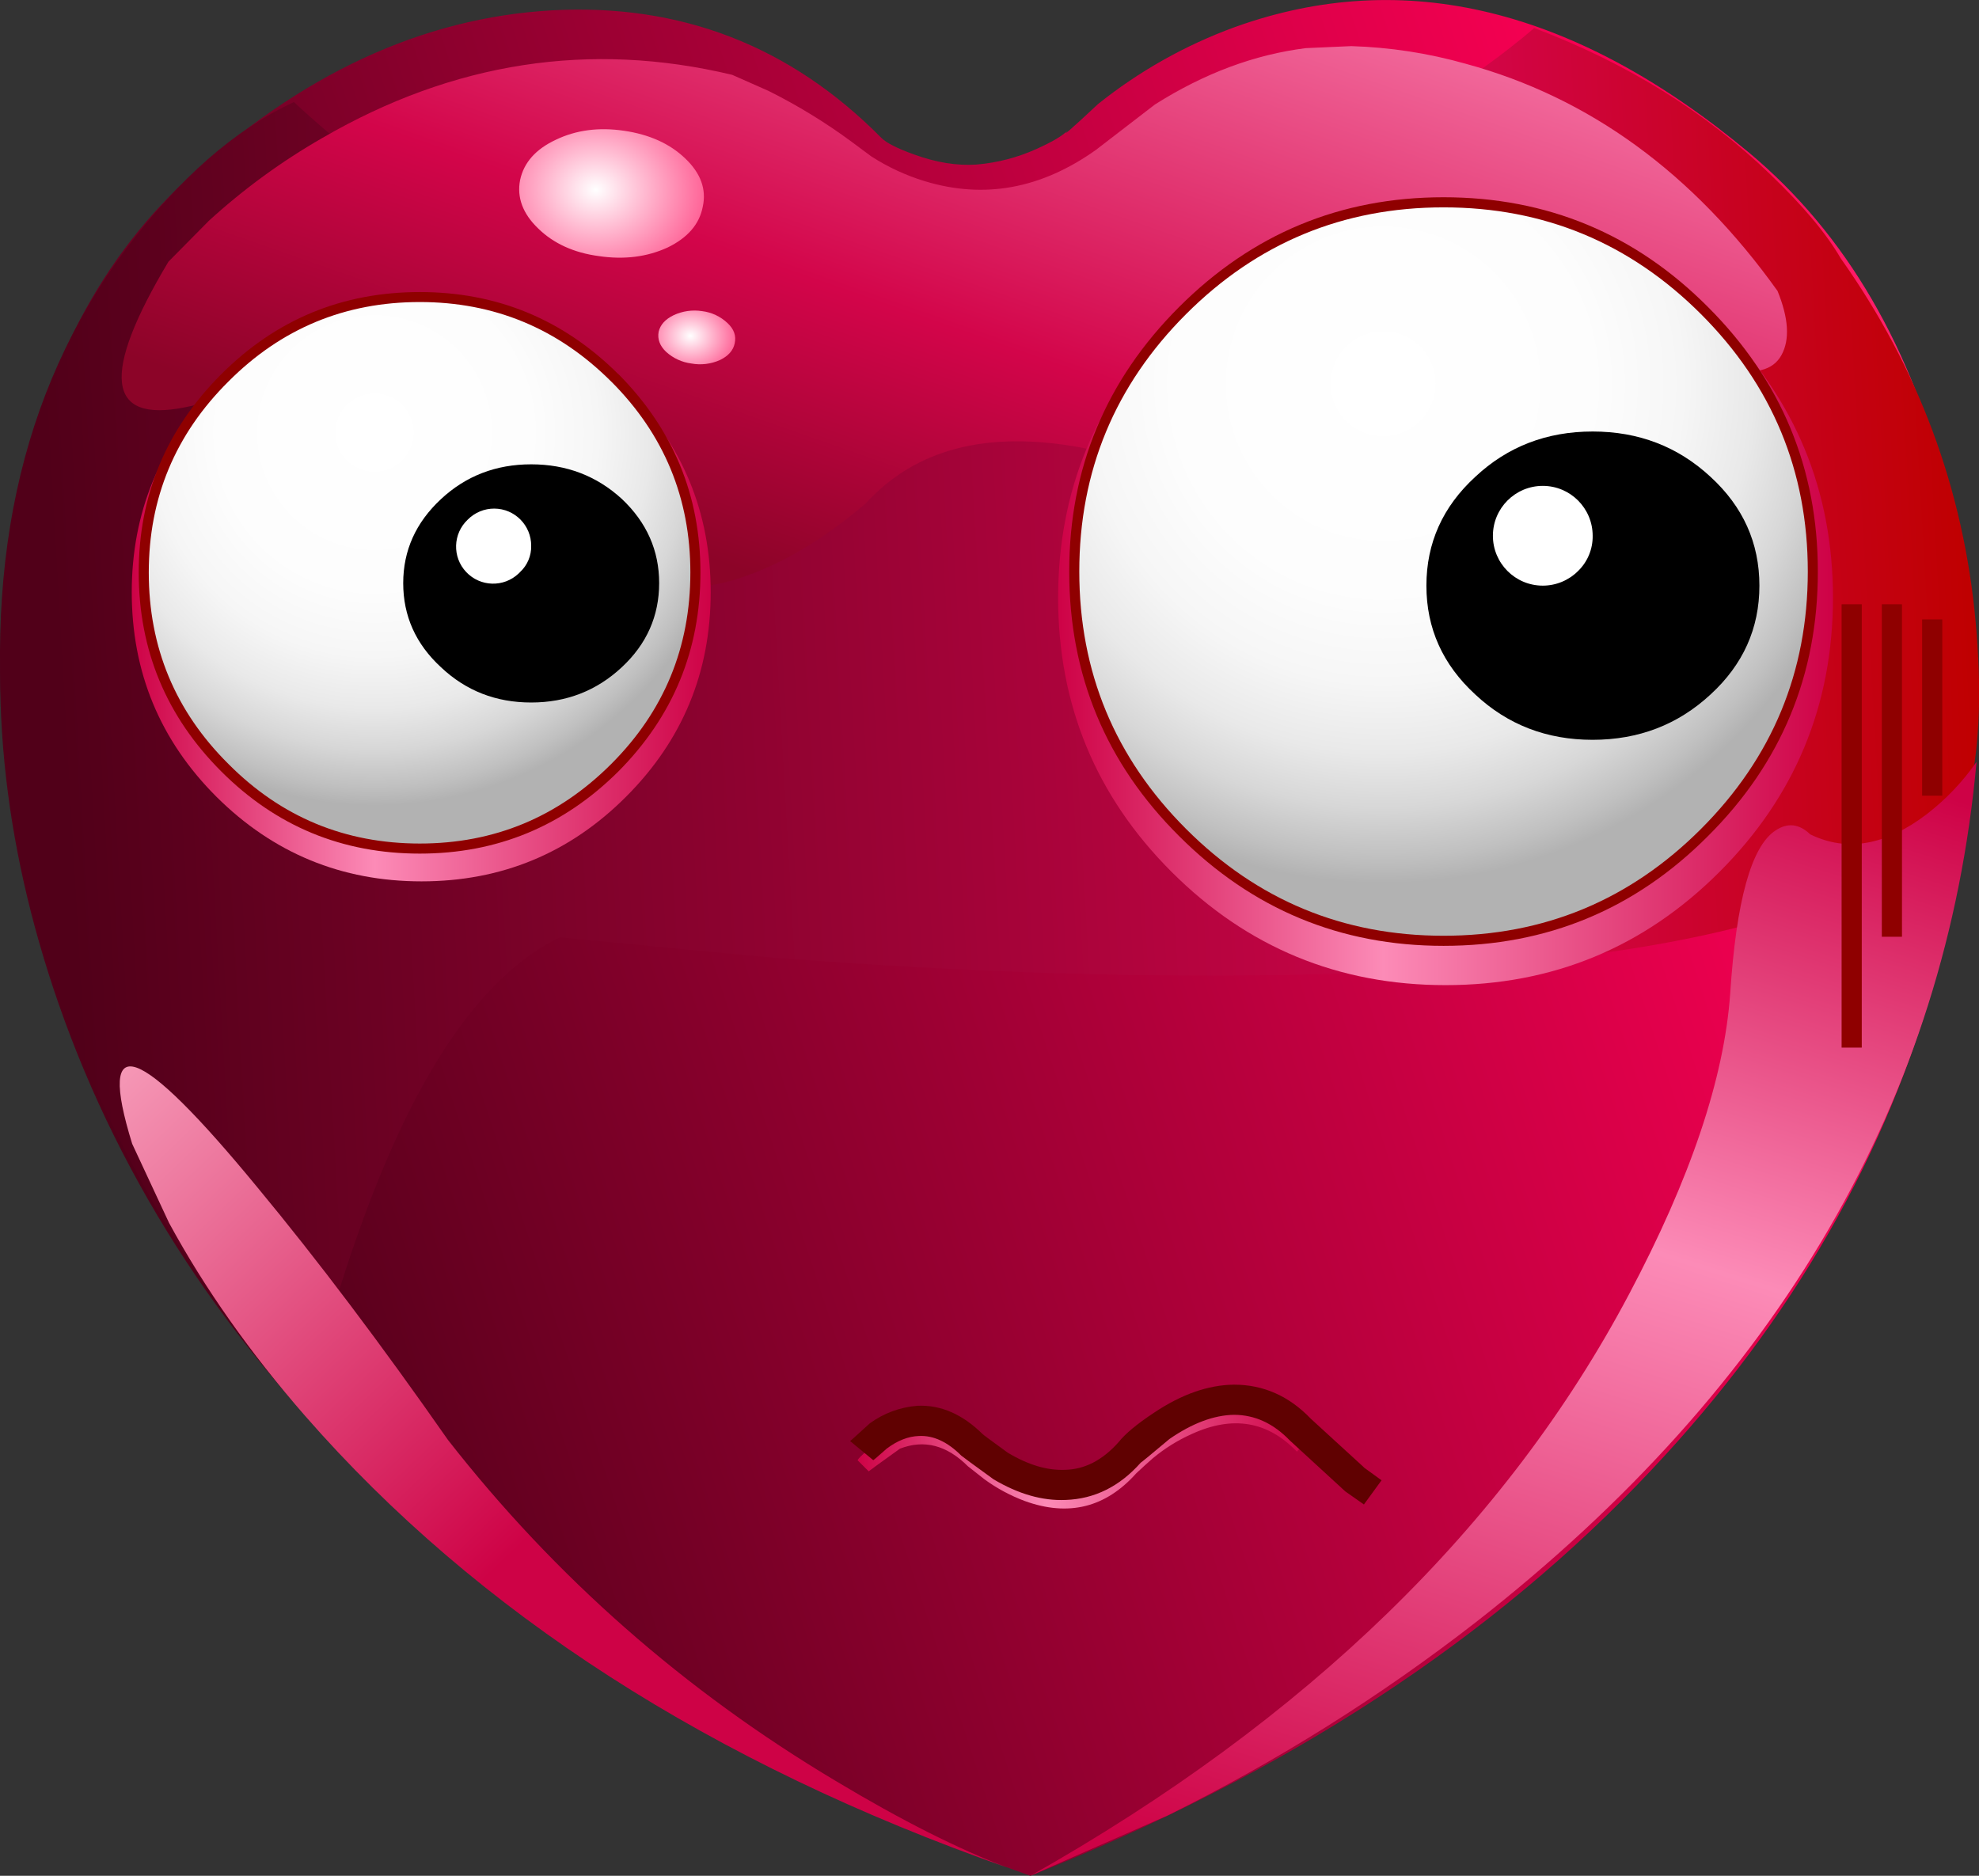 <?xml version="1.0" encoding="iso-8859-1"?>
<!-- Generator: Adobe Illustrator 20.1.0, SVG Export Plug-In . SVG Version: 6.00 Build 0)  -->
<svg version="1.0" id="Layer_1" xmlns="http://www.w3.org/2000/svg" xmlns:xlink="http://www.w3.org/1999/xlink" x="0px" y="0px"
	 viewBox="0 0 877.95 832.2" enable-background="new 0 0 877.95 832.2" xml:space="preserve">
<rect x="0" y="0" width="877.95" height="832.2" fill="#333333" stroke="none"/>
<title>lovecharacters_0010</title>
<linearGradient id="SVGID_1_" gradientUnits="userSpaceOnUse" x1="1109.086" y1="666.567" x2="910.936" y2="731.367" gradientTransform="matrix(4.47 0 0 4.47 -3994.61 -2765.25)">
	<stop  offset="0" style="stop-color:#FC8BB7"/>
	<stop  offset="0.02" style="stop-color:#FC7AAB"/>
	<stop  offset="0.05" style="stop-color:#FD4F8D"/>
	<stop  offset="0.09" style="stop-color:#FE2D74"/>
	<stop  offset="0.12" style="stop-color:#FF1463"/>
	<stop  offset="0.15" style="stop-color:#FF0559"/>
	<stop  offset="0.17" style="stop-color:#FF0055"/>
	<stop  offset="1" style="stop-color:#510019"/>
</linearGradient>
<path fill="url(#SVGID_1_)" d="M859.43,430.8c19.82-73.16,21.46-143.637,4.92-211.43c-15.947-65.113-45.377-115.623-88.29-151.53
	C699.027,3.62,622.963-14.993,547.87,12c-21.991,8.013-42.524,19.565-60.79,34.2c-11.793,11.053-16.263,14.927-13.41,11.62
	c-2.053,2.287-6.673,5.043-13.86,8.27c-8.405,3.802-17.398,6.139-26.59,6.91c-8.667,0.593-17.903-0.897-27.71-4.47
	c-7.447-2.667-12.29-5.127-14.53-7.38C350.6,20.317,301.877,1.463,244.81,4.59c-57.513,3.28-111.6,28.387-162.26,75.32
	c-40.227,37.393-65.93,88.87-77.11,154.43C-6.033,302.587,0.82,372.917,26,445.33c28,80.307,75.457,152.42,142.37,216.34
	c76,72.56,172.253,129.403,288.76,170.53c113.387-45.147,205.32-105.267,275.8-180.36C795.21,585.68,837.377,512,859.43,430.8z"/>
<linearGradient id="SVGID_2_" gradientUnits="userSpaceOnUse" x1="1089.996" y1="684.171" x2="899.926" y2="695.101" gradientTransform="matrix(4.47 0 0 4.47 -3994.61 -2765.25)">
	<stop  offset="0" style="stop-color:#BF0000"/>
	<stop  offset="0.25" style="stop-color:#D3054A"/>
	<stop  offset="1" style="stop-color:#510019"/>
</linearGradient>
<path fill="url(#SVGID_2_)" d="M785.45,77.45c-28.907-27.86-63.847-49.527-104.82-65c-12.667,10.88-29.8,23.32-51.4,37.32
	c-43.207,27.86-87.087,49.463-131.64,64.81c-142.447,49-264.85,25.897-367.21-69.31c-26.253,12.213-51.137,34.04-74.65,65.48
	C8.497,173.777-8.713,253.777,4.1,350.75l4,25c4.564,22.027,10.537,43.738,17.88,65c24.453,70.693,61.34,132.937,110.66,186.73
	c5.513-28.907,14.303-59.45,26.37-91.63c24.14-64.22,52.6-104.22,85.38-120l88.28,8.49c71.22,5.66,137.6,8.49,199.14,8.49
	c197.12,0.113,309.85-27.68,338.19-83.38c4.32-19.667,5.14-44.177,2.46-73.53c-5.333-58.707-25.3-112.497-59.9-161.37
	C810.273,103.67,799.903,91.303,785.45,77.45z"/>
<linearGradient id="SVGID_3_" gradientUnits="userSpaceOnUse" x1="1007.979" y1="597.523" x2="979.279" y2="679.443" gradientTransform="matrix(4.47 0 0 4.47 -3994.61 -2765.25)">
	<stop  offset="0" style="stop-color:#FC8BB7"/>
	<stop  offset="0.66" style="stop-color:#D3054A"/>
	<stop  offset="1" style="stop-color:#8C0428"/>
</linearGradient>
<path fill="url(#SVGID_3_)" d="M682.86,138.69c10.409-1.919,21.123-1.385,31.29,1.56c43.333,25.333,68.737,31.07,76.21,17.21
	c3.727-6.853,3.13-16.313-1.79-28.38c-37.4-52.3-83.517-85.9-138.35-100.8c-16.526-4.674-33.564-7.3-50.73-7.82l-20.11,0.89
	c-22.793,2.833-45.127,11.167-67,25L486.19,66.5c-24.287,17.287-49.62,21.907-76,13.86c-8.366-2.557-16.338-6.259-23.69-11
	l-8.72-6.48c-11.616-8.578-23.955-16.13-36.88-22.57l-16.08-7.11c-63.027-15.047-123.593-5.733-181.7,27.94
	C124.982,71.536,108.043,83.897,92.61,98l-17.88,18.1c-29.953,50.073-27.497,71.607,7.37,64.6c17.287-3.427,37.62-11.847,61-25.26
	c39.333-21.16,73.08-20.267,101.24,2.68c14.153,11.473,24.287,25.033,30.4,40.68c-2.087,50.667,15.497,69.963,52.75,57.89
	c18.627-5.96,37.477-17.06,56.55-33.3c22.06-24.26,53.947-32.53,95.66-24.81c20.86,3.873,39.483,10.207,55.87,19
	c44.4,32.927,78.597,37.023,102.59,12.29c11.92-12.22,19.443-27.79,22.57-46.71C655.67,157.687,663.047,142.863,682.86,138.69z"/>
<linearGradient id="SVGID_4_" gradientUnits="userSpaceOnUse" x1="1063.053" y1="690.141" x2="1025.853" y2="807.771" gradientTransform="matrix(4.47 0 0 4.47 -3994.61 -2765.25)">
	<stop  offset="0" style="stop-color:#CE0246"/>
	<stop  offset="0.42" style="stop-color:#FC8BB7"/>
	<stop  offset="1" style="stop-color:#CE0246"/>
</linearGradient>
<path fill="url(#SVGID_4_)" d="M787.68,368.44c-10.727,7-17.43,31.137-20.11,72.41c-2.667,37.547-17.64,82.023-44.92,133.43
	C668.263,676.947,579.757,762.92,457.13,832.2l61-26.82c48.366-23.93,94.191-52.683,136.78-85.82
	C789.317,614.52,863.3,487.333,876.86,338c-6.14,8.837-13.604,16.676-22.13,23.24c-18.18,13.86-35.39,16.84-51.63,8.94
	C798.187,365.447,793.047,364.867,787.68,368.44z"/>
<linearGradient id="SVGID_5_" gradientUnits="userSpaceOnUse" x1="897.714" y1="717.858" x2="947.534" y2="769.908" gradientTransform="matrix(4.47 0 0 4.47 -3994.61 -2765.25)">
	<stop  offset="0" style="stop-color:#FCB1C9"/>
	<stop  offset="1" style="stop-color:#CE0246"/>
</linearGradient>
<path fill="url(#SVGID_5_)" d="M114.29,526.9c-53.047-64.513-71.597-70.993-55.65-19.44L75,542.55
	c15.793,29.053,35.907,57.587,60.34,85.6c76.44,87.493,180.35,154.32,311.73,200.48c-21.8-8.22-47.203-21.033-76.21-38.44
	c-67.2-40.08-124.563-90.517-172.09-151.31C169.117,596.413,140.957,559.087,114.29,526.9z"/>
<radialGradient id="SVGID_6_" cx="378.3" cy="450.106" r="17.75" gradientTransform="matrix(4.42 0.65 0.73 -3.7 -1736.36 1503.68)" gradientUnits="userSpaceOnUse">
	<stop  offset="0" style="stop-color:#FFFFFF"/>
	<stop  offset="1" style="stop-color:#FF0055"/>
</radialGradient>
<path fill="url(#SVGID_6_)" d="M304,70.3c-6.833-6.56-15.91-10.66-27.23-12.3c-11.18-1.633-21.237-0.3-30.17,4
	c-8.94,4.173-14.23,10.133-15.87,17.88c-1.487,7.747,1.18,14.9,8,21.46c6.853,6.707,15.853,10.803,27,12.29
	c11.173,1.64,21.307,0.373,30.4-3.8c8.94-4.32,14.153-10.353,15.64-18.1C313.47,83.997,310.88,76.853,304,70.3z"/>
<radialGradient id="SVGID_7_" cx="378.27" cy="450.016" r="7.4" gradientTransform="matrix(4.42 0.65 0.73 -3.7 -1694.16 1568.2)" gradientUnits="userSpaceOnUse">
	<stop  offset="0" style="stop-color:#FFFFFF"/>
	<stop  offset="1" style="stop-color:#FF0055"/>
</radialGradient>
<path fill="url(#SVGID_7_)" d="M325.94,152.32c0.747-3.28-0.297-6.26-3.13-8.94c-3.123-2.968-7.122-4.848-11.4-5.36
	c-4.259-0.649-8.614-0.026-12.52,1.79c-3.727,1.787-5.96,4.247-6.7,7.38c-0.593,3.28,0.523,6.26,3.35,8.94
	c3.111,2.814,7.009,4.607,11.17,5.14c4.307,0.785,8.75,0.241,12.74-1.56C323.15,157.903,325.313,155.44,325.94,152.32z"/>
<linearGradient id="SVGID_8_" gradientUnits="userSpaceOnUse" x1="906.725" y1="677.402" x2="964.183" y2="677.402" gradientTransform="matrix(4.47 0 0 4.47 -3994.61 -2765.25)">
	<stop  offset="0" style="stop-color:#CE0246"/>
	<stop  offset="0.42" style="stop-color:#FC8BB7"/>
	<stop  offset="1" style="stop-color:#CE0246"/>
</linearGradient>
<path fill="url(#SVGID_8_)" d="M277.66,172c-25.033-25.033-55.28-37.55-90.74-37.55S121.153,146.967,96,172
	c-25.033,25.033-37.55,55.28-37.55,90.74S70.967,328.443,96,353.47c25.18,25.033,55.513,37.55,91,37.55s65.733-12.517,90.74-37.55
	c25.033-25.033,37.55-55.28,37.55-90.74S302.747,197.027,277.66,172z"/>
<radialGradient id="SVGID_9_" cx="396.426" cy="454.334" r="37" gradientTransform="matrix(4.47 0 0 -4.47 -1605.87 2222.79)" gradientUnits="userSpaceOnUse">
	<stop  offset="0" style="stop-color:#FFFFFF"/>
	<stop  offset="0.42" style="stop-color:#FDFDFD"/>
	<stop  offset="0.6" style="stop-color:#F6F6F6"/>
	<stop  offset="0.74" style="stop-color:#E9E9E9"/>
	<stop  offset="0.85" style="stop-color:#D7D7D7"/>
	<stop  offset="0.95" style="stop-color:#C0C0C0"/>
	<stop  offset="1" style="stop-color:#B2B2B2"/>
</radialGradient>
<path fill="url(#SVGID_9_)" d="M308.51,254c0-33.673-11.92-62.503-35.76-86.49c-23.833-23.833-52.667-35.75-86.5-35.75
	s-62.737,11.92-86.71,35.76C75.7,191.36,63.78,220.187,63.78,254s11.92,62.72,35.76,86.72c24,23.84,52.907,35.76,86.72,35.76
	s62.643-11.92,86.49-35.76C296.59,316.74,308.51,287.833,308.51,254z"/>
<path fill="#8F0000" d="M274.31,166c-24.433-24.287-53.787-36.43-88.06-36.43c-34.42,0-63.773,12.143-88.06,36.43
	c-24.433,24.407-36.65,53.74-36.65,88c0,34.42,12.217,63.847,36.65,88.28c24.287,24.287,53.64,36.43,88.06,36.43
	c34.267,0,63.62-12.143,88.06-36.43c24.287-24.433,36.43-53.86,36.43-88.28c0-34.267-12.143-63.62-36.43-88.06 M271.18,169.29
	c23.393,23.407,35.09,51.643,35.09,84.71c0,33.227-11.697,61.537-35.09,84.93c-23.54,23.54-51.85,35.31-84.93,35.31
	c-33.227,0-61.537-11.77-84.93-35.31C77.773,315.543,66,287.233,66,254c0-33.08,11.77-61.317,35.31-84.71
	c23.4-23.527,51.713-35.29,84.94-35.29c33.08,0,61.39,11.77,84.93,35.31V169.29z"/>
<path d="M285.71,258.71c0-12.667-4.843-23.543-14.53-32.63c-9.833-8.94-21.68-13.41-35.54-13.41c-13.86,0-25.63,4.47-35.31,13.41
	c-9.833,9.087-14.75,19.963-14.75,32.63c0,12.813,4.917,23.69,14.75,32.63c9.687,9.107,21.46,13.66,35.32,13.66
	c13.86,0,25.707-4.543,35.54-13.63C280.87,282.41,285.71,271.523,285.71,258.71z"/>
<path d="M178.88,258.71c0,14.6,5.587,27.04,16.76,37.32c11.027,10.427,24.36,15.64,40,15.64s29.053-5.223,40.24-15.67
	c11.027-10.28,16.54-22.72,16.54-37.32c0-14.453-5.513-26.893-16.54-37.32C264.7,211.12,251.29,206,235.65,206
	s-28.973,5.14-40,15.42C184.47,231.807,178.88,244.237,178.88,258.71 M192.29,258.71c0-10.88,4.247-20.117,12.74-27.71
	c8.493-7.747,18.7-11.62,30.62-11.62c11.92,0,22.123,3.873,30.61,11.62c8.493,7.593,12.74,16.83,12.74,27.71
	c0,10.88-4.247,20.193-12.74,27.94c-8.493,7.747-18.7,11.62-30.62,11.62s-22.133-3.877-30.64-11.63
	C196.527,278.88,192.29,269.57,192.29,258.71L192.29,258.71z"/>
<path fill="#FFFFFF" d="M235.65,242.17c0.05-9.079-7.269-16.481-16.348-16.531c-4.439-0.025-8.699,1.747-11.812,4.911
	c-6.603,6.232-6.903,16.637-0.67,23.24s16.637,6.903,23.24,0.67c0.23-0.217,0.453-0.441,0.67-0.67
	C233.952,250.796,235.742,246.568,235.65,242.17z"/>
<linearGradient id="SVGID_10_" gradientUnits="userSpaceOnUse" x1="998.664" y1="677.951" x2="1075.564" y2="677.951" gradientTransform="matrix(4.47 0 0 4.47 -3994.61 -2765.25)">
	<stop  offset="0" style="stop-color:#CE0246"/>
	<stop  offset="0.42" style="stop-color:#FC8BB7"/>
	<stop  offset="1" style="stop-color:#CE0246"/>
</linearGradient>
<path fill="url(#SVGID_10_)" d="M813.16,265.19c0-47.533-16.763-88.06-50.29-121.58s-74.053-50.283-121.58-50.29
	c-47.533,0-88.06,16.763-121.58,50.29s-50.283,74.053-50.29,121.58c0,47.533,16.763,88.06,50.29,121.58
	c33.527,33.52,74.053,50.283,121.58,50.29c47.533,0,88.06-16.763,121.58-50.29S813.153,312.717,813.16,265.19z"/>
<radialGradient id="SVGID_11_" cx="396.426" cy="454.334" r="49.56" gradientTransform="matrix(4.47 0 0 -4.47 -1158.43 2201.11)" gradientUnits="userSpaceOnUse">
	<stop  offset="0" style="stop-color:#FFFFFF"/>
	<stop  offset="0.42" style="stop-color:#FDFDFD"/>
	<stop  offset="0.6" style="stop-color:#F6F6F6"/>
	<stop  offset="0.74" style="stop-color:#E9E9E9"/>
	<stop  offset="0.85" style="stop-color:#D7D7D7"/>
	<stop  offset="0.95" style="stop-color:#C0C0C0"/>
	<stop  offset="1" style="stop-color:#B2B2B2"/>
</radialGradient>
<path fill="url(#SVGID_11_)" d="M804.22,253.57c0-45.293-16.017-83.883-48.05-115.77c-31.887-32.04-70.477-48.06-115.77-48.06
	s-83.883,16.017-115.77,48.05c-32.033,31.887-48.05,70.477-48.05,115.77c0,45.293,16.017,83.883,48.05,115.77
	c31.887,32.033,70.477,48.05,115.77,48.05s83.883-16.017,115.77-48.05C788.203,337.45,804.22,298.863,804.22,253.57z"/>
<path fill="#8F0000" d="M806.46,253.57c0-45.74-16.24-84.853-48.72-117.34c-32.333-32.48-71.447-48.72-117.34-48.72
	c-45.74,0-84.853,16.24-117.34,48.72s-48.727,71.593-48.72,117.34c0,45.893,16.24,85.007,48.72,117.34
	c32.48,32.48,71.593,48.72,117.34,48.72c45.893,0,85.007-16.24,117.34-48.72C790.22,338.577,806.46,299.463,806.46,253.57
	 M754.61,139.36C786.203,170.947,802,209.017,802,253.57s-15.797,82.62-47.39,114.2c-31.587,31.587-69.657,47.38-114.21,47.38
	s-82.623-15.793-114.21-47.38s-47.38-69.657-47.38-114.21c0-44.553,15.793-82.623,47.38-114.21C557.777,107.783,595.847,92,640.4,92
	S723.023,107.787,754.61,139.36z"/>
<path d="M773.83,259.82c0-17.133-6.557-31.66-19.67-43.58c-13.113-12.067-28.983-18.1-47.61-18.1c-18.473,0-34.267,6.033-47.38,18.1
	c-13.113,11.92-19.67,26.447-19.67,43.58s6.557,31.66,19.67,43.58c13.113,12.067,28.907,18.1,47.38,18.1
	c18.627,0,34.497-6.033,47.61-18.1C767.273,291.487,773.83,276.96,773.83,259.82z"/>
<path d="M758.85,211.55c-14.453-13.407-31.887-20.11-52.3-20.11s-37.77,6.703-52.07,20.11c-14.453,13.26-21.68,29.353-21.68,48.28
	s7.227,35.02,21.68,48.28c14.307,13.413,31.663,20.117,52.07,20.11c20.407-0.007,37.84-6.71,52.3-20.11
	c14.453-13.26,21.68-29.353,21.68-48.28S773.303,224.81,758.85,211.55 M749.46,220.94c11.773,10.727,17.66,23.69,17.66,38.89
	c0,15.2-5.887,28.163-17.66,38.89c-11.92,10.727-26.223,16.09-42.91,16.09s-30.917-5.363-42.69-16.09
	c-11.773-10.727-17.66-23.69-17.66-38.89s5.887-28.163,17.66-38.89s26.003-16.09,42.69-16.09c16.687,0,30.993,5.36,42.92,16.08
	L749.46,220.94z"/>
<path fill="#FFFFFF" d="M706.56,237.7c0.004-12.222-9.901-22.133-22.123-22.137c-12.222-0.004-22.133,9.901-22.137,22.123
	s9.901,22.133,22.123,22.137c5.872,0.002,11.505-2.331,15.657-6.483C704.306,249.244,706.651,243.584,706.56,237.7z"/>
<linearGradient id="SVGID_12_" gradientUnits="userSpaceOnUse" x1="978.763" y1="763.309" x2="1023.414" y2="763.309" gradientTransform="matrix(4.47 0 0 4.47 -3994.61 -2765.25)">
	<stop  offset="0" style="stop-color:#CE0246"/>
	<stop  offset="0.42" style="stop-color:#FC8BB7"/>
	<stop  offset="1" style="stop-color:#CE0246"/>
</linearGradient>
<path fill="url(#SVGID_12_)" d="M507.2,641.56c-5.067,4.62-7.673,6.93-7.82,6.93c-11.773,13.26-26.003,16.837-42.69,10.73
	c-5.625-2.154-10.957-5.006-15.87-8.49c-2.355-1.712-4.594-3.579-6.7-5.59c-11.627-11.627-24-14.673-37.12-9.14
	c-4.402,1.78-8.48,4.273-12.07,7.38c-2.667,2.233-4.157,3.723-4.47,4.47l4.92,4.92c0.3-0.3,4.92-3.653,13.86-10.06
	c10.727-4.173,20.783-1.567,30.17,7.82c0.147,0.147,2.607,2.083,7.38,5.81c5.495,4.003,11.51,7.236,17.88,9.61
	c19.367,7,35.83,2.903,49.39-12.29c2.533-2.387,4.993-4.62,7.38-6.7c5.22-4.345,11.01-7.956,17.21-10.73
	c18.18-8.347,33.75-5.74,46.71,7.82l4.69-5.36c-14.9-15.493-32.78-18.547-53.64-9.16C519.463,632.598,512.993,636.65,507.2,641.56z"
	/>
<path fill="#600101" d="M511.89,626.81c-7.453,4.92-12.667,9.253-15.64,13c-7.153,8.047-15.123,12.143-23.91,12.29
	c-7.9,0.3-16.32-2.233-25.26-7.6c-7.333-5.333-11.057-8.09-11.17-8.27c-8.947-8.82-18.56-13.003-28.84-12.55
	c-7.667,0.579-15.019,3.288-21.23,7.82c-5.513,5.067-8.42,7.673-8.72,7.82l10.28,8.49c0.147,0,2.147-1.713,6-5.14
	c4.767-3.573,9.533-5.437,14.3-5.59c6.407-0.3,12.663,2.607,18.77,8.72c0.3,0.3,5.067,3.8,14.3,10.5
	c11.027,6.553,21.693,9.607,32,9.16c12.813-0.447,23.913-5.96,33.3-16.54c0.147,0,4.393-3.5,12.74-10.5
	c10.133-7,19.67-10.577,28.61-10.73c9.24,0,17.51,3.8,24.81,11.4l24.58,22.57l8.27,5.81l7.82-10.73l-8.27-6l0.67,0.45l-23.69-21.68
	c-9.687-10.133-21.083-15.2-34.19-15.2C535.953,614.443,524.11,618.61,511.89,626.81z"/>
<path fill="#8F0000" d="M825.9,268.09H817v196.68h8.94V268.09H825.9z"/>
<path fill="#8F0000" d="M843.78,268.09h-8.94V415.6h8.94V268.09z"/>
<path fill="#8F0000" d="M861.66,274.8h-8.94V353h8.94V274.8z"/>
</svg>
